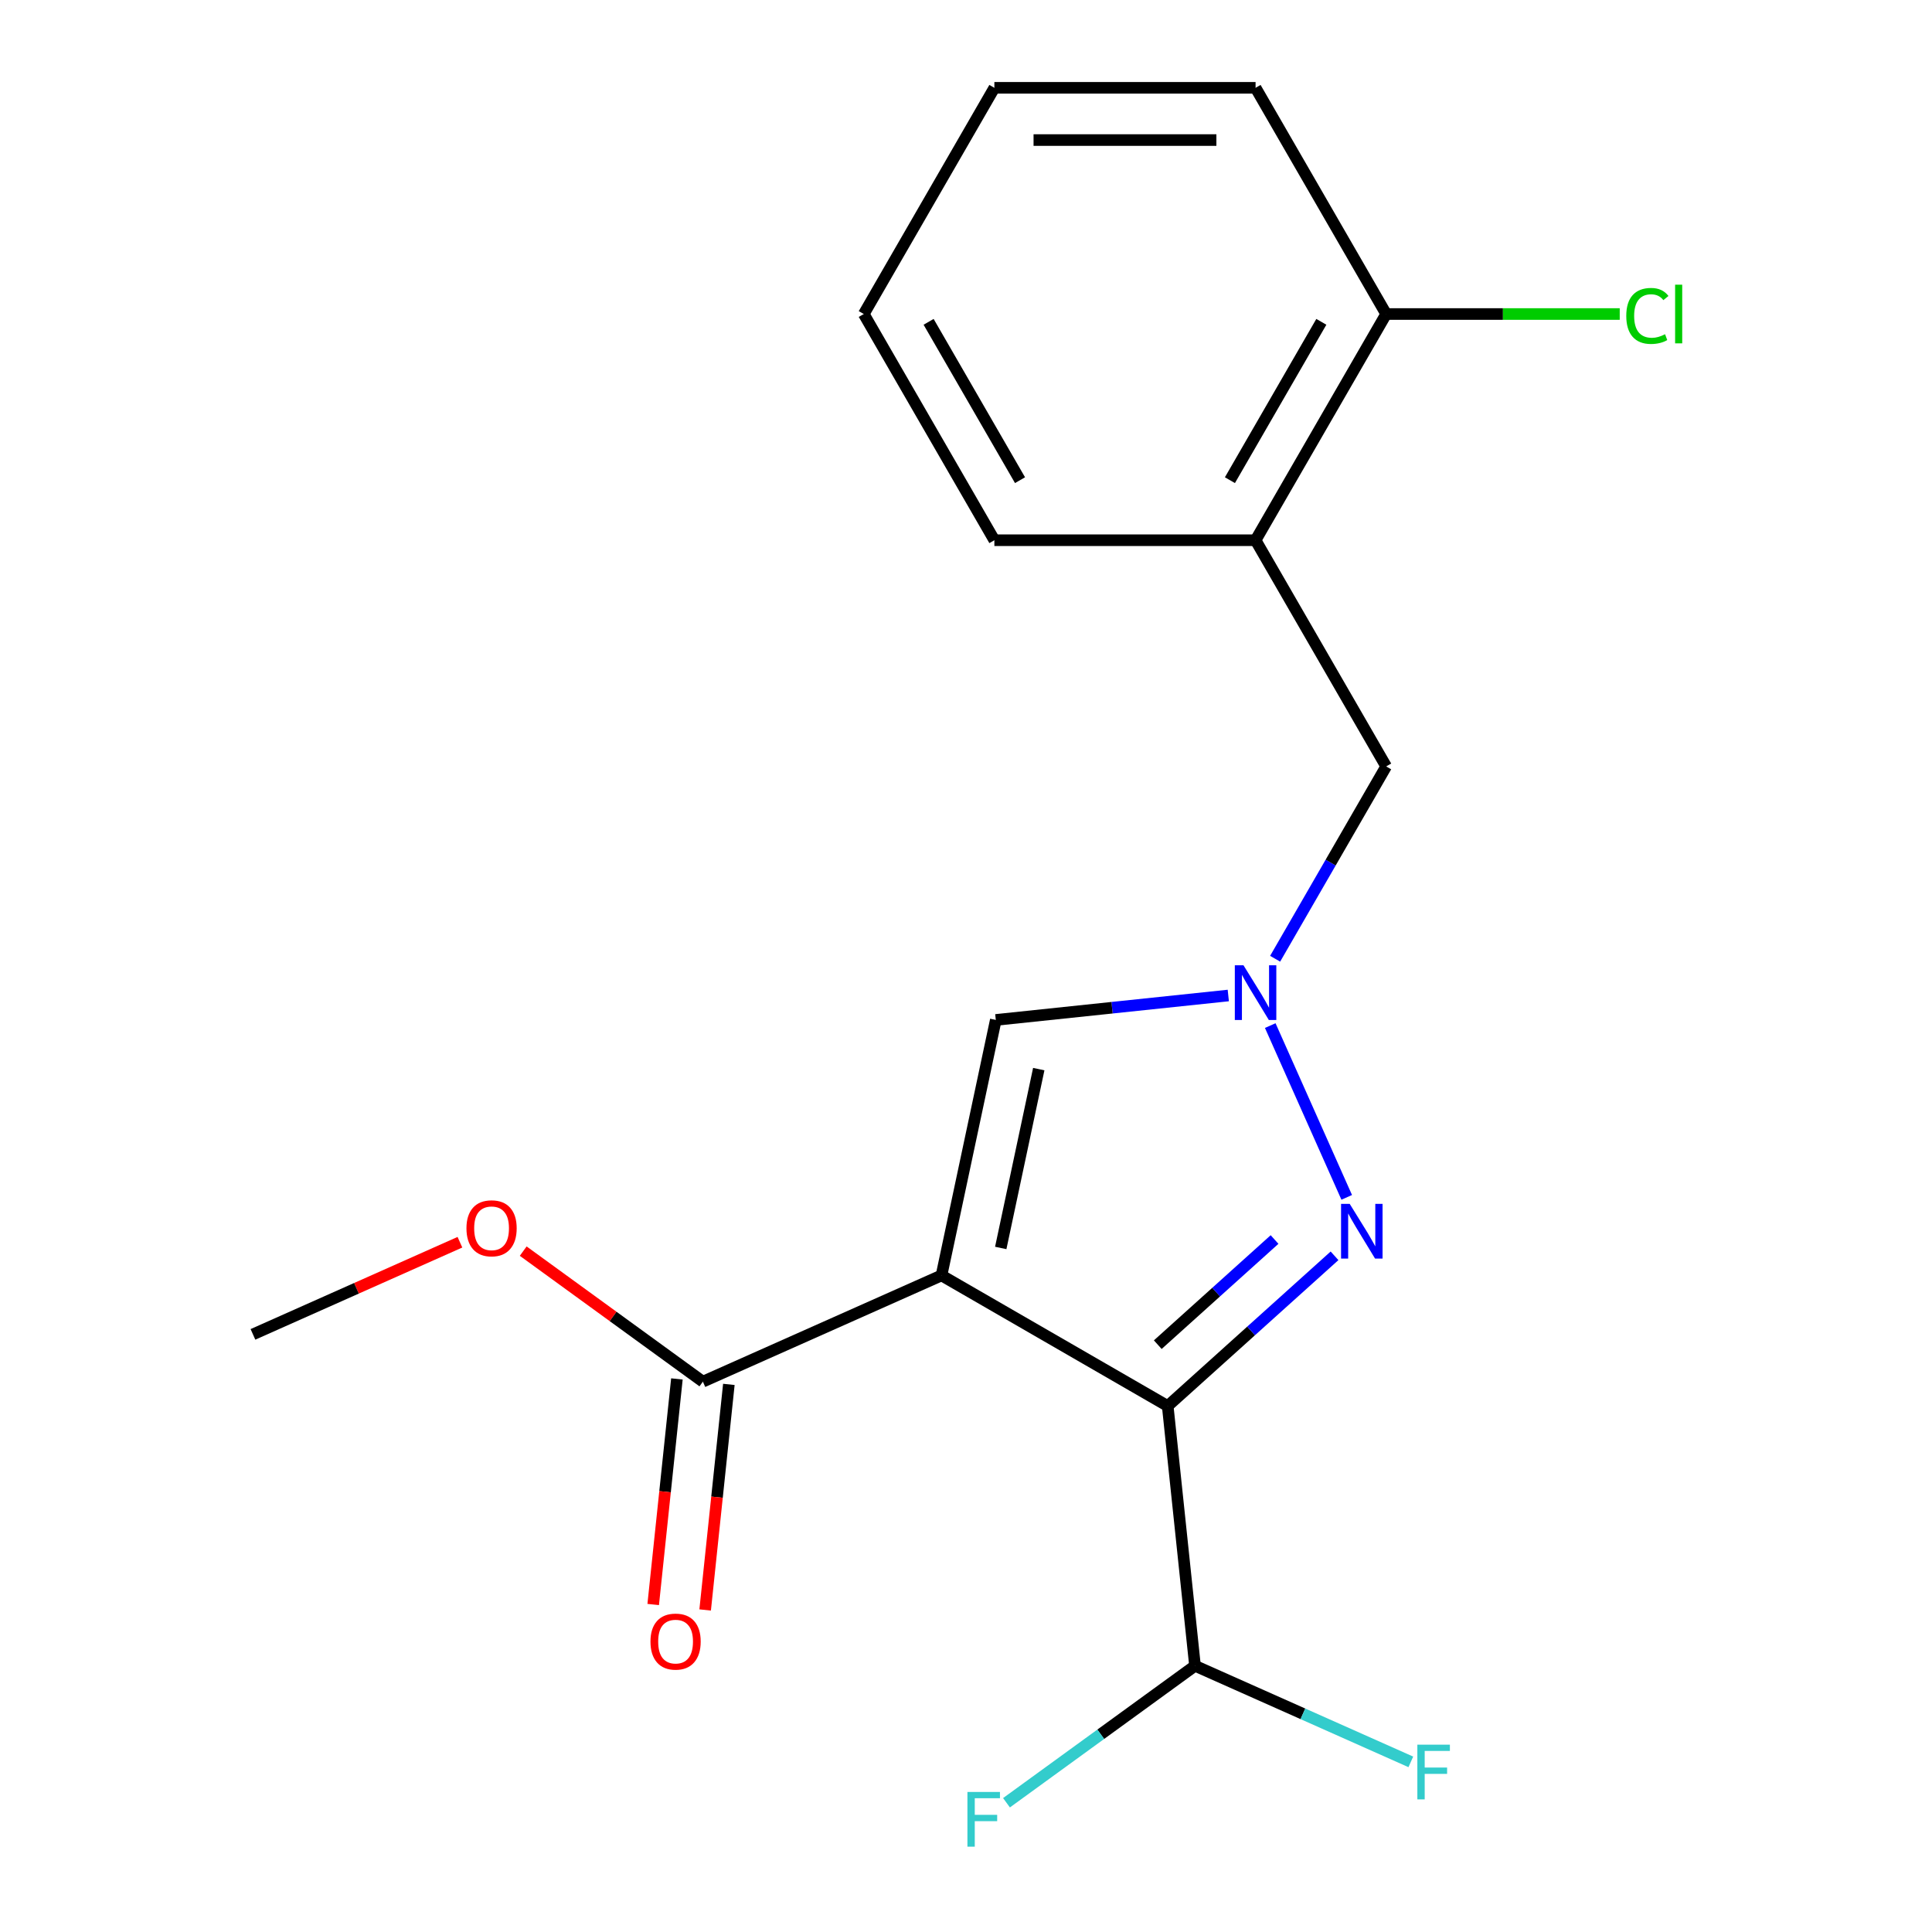 <?xml version='1.0' encoding='iso-8859-1'?>
<svg version='1.1' baseProfile='full'
              xmlns='http://www.w3.org/2000/svg'
                      xmlns:rdkit='http://www.rdkit.org/xml'
                      xmlns:xlink='http://www.w3.org/1999/xlink'
                  xml:space='preserve'
width='1000px' height='1000px' viewBox='0 0 1000 1000'>
<!-- END OF HEADER -->
<rect style='opacity:1.0;fill:#FFFFFF;stroke:none' width='1000' height='1000' x='0' y='0'> </rect>
<path class='bond-0' d='M 487.318,660.157 L 604.401,727.755' style='fill:none;fill-rule:evenodd;stroke:#000000;stroke-width:6px;stroke-linecap:butt;stroke-linejoin:miter;stroke-opacity:1' />
<path class='bond-3' d='M 487.318,660.157 L 515.427,527.916' style='fill:none;fill-rule:evenodd;stroke:#000000;stroke-width:6px;stroke-linecap:butt;stroke-linejoin:miter;stroke-opacity:1' />
<path class='bond-3' d='M 517.983,645.943 L 537.659,553.374' style='fill:none;fill-rule:evenodd;stroke:#000000;stroke-width:6px;stroke-linecap:butt;stroke-linejoin:miter;stroke-opacity:1' />
<path class='bond-4' d='M 487.318,660.157 L 363.811,715.146' style='fill:none;fill-rule:evenodd;stroke:#000000;stroke-width:6px;stroke-linecap:butt;stroke-linejoin:miter;stroke-opacity:1' />
<path class='bond-1' d='M 604.401,727.755 L 647.576,688.88' style='fill:none;fill-rule:evenodd;stroke:#000000;stroke-width:6px;stroke-linecap:butt;stroke-linejoin:miter;stroke-opacity:1' />
<path class='bond-1' d='M 647.576,688.88 L 690.75,650.005' style='fill:none;fill-rule:evenodd;stroke:#0000FF;stroke-width:6px;stroke-linecap:butt;stroke-linejoin:miter;stroke-opacity:1' />
<path class='bond-1' d='M 599.26,695.998 L 629.483,668.786' style='fill:none;fill-rule:evenodd;stroke:#000000;stroke-width:6px;stroke-linecap:butt;stroke-linejoin:miter;stroke-opacity:1' />
<path class='bond-1' d='M 629.483,668.786 L 659.705,641.574' style='fill:none;fill-rule:evenodd;stroke:#0000FF;stroke-width:6px;stroke-linecap:butt;stroke-linejoin:miter;stroke-opacity:1' />
<path class='bond-5' d='M 604.401,727.755 L 618.532,862.21' style='fill:none;fill-rule:evenodd;stroke:#000000;stroke-width:6px;stroke-linecap:butt;stroke-linejoin:miter;stroke-opacity:1' />
<path class='bond-19' d='M 697.061,619.752 L 657.477,530.844' style='fill:none;fill-rule:evenodd;stroke:#0000FF;stroke-width:6px;stroke-linecap:butt;stroke-linejoin:miter;stroke-opacity:1' />
<path class='bond-2' d='M 635.762,515.269 L 575.594,521.593' style='fill:none;fill-rule:evenodd;stroke:#0000FF;stroke-width:6px;stroke-linecap:butt;stroke-linejoin:miter;stroke-opacity:1' />
<path class='bond-2' d='M 575.594,521.593 L 515.427,527.916' style='fill:none;fill-rule:evenodd;stroke:#000000;stroke-width:6px;stroke-linecap:butt;stroke-linejoin:miter;stroke-opacity:1' />
<path class='bond-7' d='M 660.008,496.245 L 688.744,446.473' style='fill:none;fill-rule:evenodd;stroke:#0000FF;stroke-width:6px;stroke-linecap:butt;stroke-linejoin:miter;stroke-opacity:1' />
<path class='bond-7' d='M 688.744,446.473 L 717.479,396.702' style='fill:none;fill-rule:evenodd;stroke:#000000;stroke-width:6px;stroke-linecap:butt;stroke-linejoin:miter;stroke-opacity:1' />
<path class='bond-9' d='M 350.366,713.733 L 344.23,772.11' style='fill:none;fill-rule:evenodd;stroke:#000000;stroke-width:6px;stroke-linecap:butt;stroke-linejoin:miter;stroke-opacity:1' />
<path class='bond-9' d='M 344.23,772.11 L 338.094,830.488' style='fill:none;fill-rule:evenodd;stroke:#FF0000;stroke-width:6px;stroke-linecap:butt;stroke-linejoin:miter;stroke-opacity:1' />
<path class='bond-9' d='M 377.257,716.559 L 371.121,774.937' style='fill:none;fill-rule:evenodd;stroke:#000000;stroke-width:6px;stroke-linecap:butt;stroke-linejoin:miter;stroke-opacity:1' />
<path class='bond-9' d='M 371.121,774.937 L 364.985,833.314' style='fill:none;fill-rule:evenodd;stroke:#FF0000;stroke-width:6px;stroke-linecap:butt;stroke-linejoin:miter;stroke-opacity:1' />
<path class='bond-12' d='M 363.811,715.146 L 317.313,681.364' style='fill:none;fill-rule:evenodd;stroke:#000000;stroke-width:6px;stroke-linecap:butt;stroke-linejoin:miter;stroke-opacity:1' />
<path class='bond-12' d='M 317.313,681.364 L 270.816,647.581' style='fill:none;fill-rule:evenodd;stroke:#FF0000;stroke-width:6px;stroke-linecap:butt;stroke-linejoin:miter;stroke-opacity:1' />
<path class='bond-10' d='M 618.532,862.21 L 674.386,887.077' style='fill:none;fill-rule:evenodd;stroke:#000000;stroke-width:6px;stroke-linecap:butt;stroke-linejoin:miter;stroke-opacity:1' />
<path class='bond-10' d='M 674.386,887.077 L 730.24,911.945' style='fill:none;fill-rule:evenodd;stroke:#33CCCC;stroke-width:6px;stroke-linecap:butt;stroke-linejoin:miter;stroke-opacity:1' />
<path class='bond-11' d='M 618.532,862.21 L 569.745,897.656' style='fill:none;fill-rule:evenodd;stroke:#000000;stroke-width:6px;stroke-linecap:butt;stroke-linejoin:miter;stroke-opacity:1' />
<path class='bond-11' d='M 569.745,897.656 L 520.957,933.102' style='fill:none;fill-rule:evenodd;stroke:#33CCCC;stroke-width:6px;stroke-linecap:butt;stroke-linejoin:miter;stroke-opacity:1' />
<path class='bond-6' d='M 649.881,279.62 L 717.479,396.702' style='fill:none;fill-rule:evenodd;stroke:#000000;stroke-width:6px;stroke-linecap:butt;stroke-linejoin:miter;stroke-opacity:1' />
<path class='bond-8' d='M 649.881,279.62 L 717.479,162.537' style='fill:none;fill-rule:evenodd;stroke:#000000;stroke-width:6px;stroke-linecap:butt;stroke-linejoin:miter;stroke-opacity:1' />
<path class='bond-8' d='M 636.605,248.538 L 683.923,166.58' style='fill:none;fill-rule:evenodd;stroke:#000000;stroke-width:6px;stroke-linecap:butt;stroke-linejoin:miter;stroke-opacity:1' />
<path class='bond-14' d='M 649.881,279.62 L 514.686,279.62' style='fill:none;fill-rule:evenodd;stroke:#000000;stroke-width:6px;stroke-linecap:butt;stroke-linejoin:miter;stroke-opacity:1' />
<path class='bond-13' d='M 717.479,162.537 L 777.927,162.537' style='fill:none;fill-rule:evenodd;stroke:#000000;stroke-width:6px;stroke-linecap:butt;stroke-linejoin:miter;stroke-opacity:1' />
<path class='bond-13' d='M 777.927,162.537 L 838.374,162.537' style='fill:none;fill-rule:evenodd;stroke:#00CC00;stroke-width:6px;stroke-linecap:butt;stroke-linejoin:miter;stroke-opacity:1' />
<path class='bond-15' d='M 717.479,162.537 L 649.881,45.455' style='fill:none;fill-rule:evenodd;stroke:#000000;stroke-width:6px;stroke-linecap:butt;stroke-linejoin:miter;stroke-opacity:1' />
<path class='bond-16' d='M 238.056,642.973 L 184.492,666.821' style='fill:none;fill-rule:evenodd;stroke:#FF0000;stroke-width:6px;stroke-linecap:butt;stroke-linejoin:miter;stroke-opacity:1' />
<path class='bond-16' d='M 184.492,666.821 L 130.929,690.669' style='fill:none;fill-rule:evenodd;stroke:#000000;stroke-width:6px;stroke-linecap:butt;stroke-linejoin:miter;stroke-opacity:1' />
<path class='bond-17' d='M 514.686,279.62 L 447.089,162.537' style='fill:none;fill-rule:evenodd;stroke:#000000;stroke-width:6px;stroke-linecap:butt;stroke-linejoin:miter;stroke-opacity:1' />
<path class='bond-17' d='M 527.963,248.538 L 480.645,166.58' style='fill:none;fill-rule:evenodd;stroke:#000000;stroke-width:6px;stroke-linecap:butt;stroke-linejoin:miter;stroke-opacity:1' />
<path class='bond-20' d='M 649.881,45.455 L 514.686,45.455' style='fill:none;fill-rule:evenodd;stroke:#000000;stroke-width:6px;stroke-linecap:butt;stroke-linejoin:miter;stroke-opacity:1' />
<path class='bond-20' d='M 629.602,72.494 L 534.966,72.494' style='fill:none;fill-rule:evenodd;stroke:#000000;stroke-width:6px;stroke-linecap:butt;stroke-linejoin:miter;stroke-opacity:1' />
<path class='bond-18' d='M 447.089,162.537 L 514.686,45.455' style='fill:none;fill-rule:evenodd;stroke:#000000;stroke-width:6px;stroke-linecap:butt;stroke-linejoin:miter;stroke-opacity:1' />
<path  class='atom-2' d='M 698.61 623.132
L 707.89 638.132
Q 708.81 639.612, 710.29 642.292
Q 711.77 644.972, 711.85 645.132
L 711.85 623.132
L 715.61 623.132
L 715.61 651.452
L 711.73 651.452
L 701.77 635.052
Q 700.61 633.132, 699.37 630.932
Q 698.17 628.732, 697.81 628.052
L 697.81 651.452
L 694.13 651.452
L 694.13 623.132
L 698.61 623.132
' fill='#0000FF'/>
<path  class='atom-3' d='M 643.621 499.625
L 652.901 514.625
Q 653.821 516.105, 655.301 518.785
Q 656.781 521.465, 656.861 521.625
L 656.861 499.625
L 660.621 499.625
L 660.621 527.945
L 656.741 527.945
L 646.781 511.545
Q 645.621 509.625, 644.381 507.425
Q 643.181 505.225, 642.821 504.545
L 642.821 527.945
L 639.141 527.945
L 639.141 499.625
L 643.621 499.625
' fill='#0000FF'/>
<path  class='atom-10' d='M 336.679 849.681
Q 336.679 842.881, 340.039 839.081
Q 343.399 835.281, 349.679 835.281
Q 355.959 835.281, 359.319 839.081
Q 362.679 842.881, 362.679 849.681
Q 362.679 856.561, 359.279 860.481
Q 355.879 864.361, 349.679 864.361
Q 343.439 864.361, 340.039 860.481
Q 336.679 856.601, 336.679 849.681
M 349.679 861.161
Q 353.999 861.161, 356.319 858.281
Q 358.679 855.361, 358.679 849.681
Q 358.679 844.121, 356.319 841.321
Q 353.999 838.481, 349.679 838.481
Q 345.359 838.481, 342.999 841.281
Q 340.679 844.081, 340.679 849.681
Q 340.679 855.401, 342.999 858.281
Q 345.359 861.161, 349.679 861.161
' fill='#FF0000'/>
<path  class='atom-11' d='M 733.619 903.038
L 750.459 903.038
L 750.459 906.278
L 737.419 906.278
L 737.419 914.878
L 749.019 914.878
L 749.019 918.158
L 737.419 918.158
L 737.419 931.358
L 733.619 931.358
L 733.619 903.038
' fill='#33CCCC'/>
<path  class='atom-12' d='M 500.737 927.515
L 517.577 927.515
L 517.577 930.755
L 504.537 930.755
L 504.537 939.355
L 516.137 939.355
L 516.137 942.635
L 504.537 942.635
L 504.537 955.835
L 500.737 955.835
L 500.737 927.515
' fill='#33CCCC'/>
<path  class='atom-13' d='M 241.436 635.76
Q 241.436 628.96, 244.796 625.16
Q 248.156 621.36, 254.436 621.36
Q 260.716 621.36, 264.076 625.16
Q 267.436 628.96, 267.436 635.76
Q 267.436 642.64, 264.036 646.56
Q 260.636 650.44, 254.436 650.44
Q 248.196 650.44, 244.796 646.56
Q 241.436 642.68, 241.436 635.76
M 254.436 647.24
Q 258.756 647.24, 261.076 644.36
Q 263.436 641.44, 263.436 635.76
Q 263.436 630.2, 261.076 627.4
Q 258.756 624.56, 254.436 624.56
Q 250.116 624.56, 247.756 627.36
Q 245.436 630.16, 245.436 635.76
Q 245.436 641.48, 247.756 644.36
Q 250.116 647.24, 254.436 647.24
' fill='#FF0000'/>
<path  class='atom-14' d='M 841.754 163.517
Q 841.754 156.477, 845.034 152.797
Q 848.354 149.077, 854.634 149.077
Q 860.474 149.077, 863.594 153.197
L 860.954 155.357
Q 858.674 152.357, 854.634 152.357
Q 850.354 152.357, 848.074 155.237
Q 845.834 158.077, 845.834 163.517
Q 845.834 169.117, 848.154 171.997
Q 850.514 174.877, 855.074 174.877
Q 858.194 174.877, 861.834 172.997
L 862.954 175.997
Q 861.474 176.957, 859.234 177.517
Q 856.994 178.077, 854.514 178.077
Q 848.354 178.077, 845.034 174.317
Q 841.754 170.557, 841.754 163.517
' fill='#00CC00'/>
<path  class='atom-14' d='M 867.034 147.357
L 870.714 147.357
L 870.714 177.717
L 867.034 177.717
L 867.034 147.357
' fill='#00CC00'/>
</svg>
